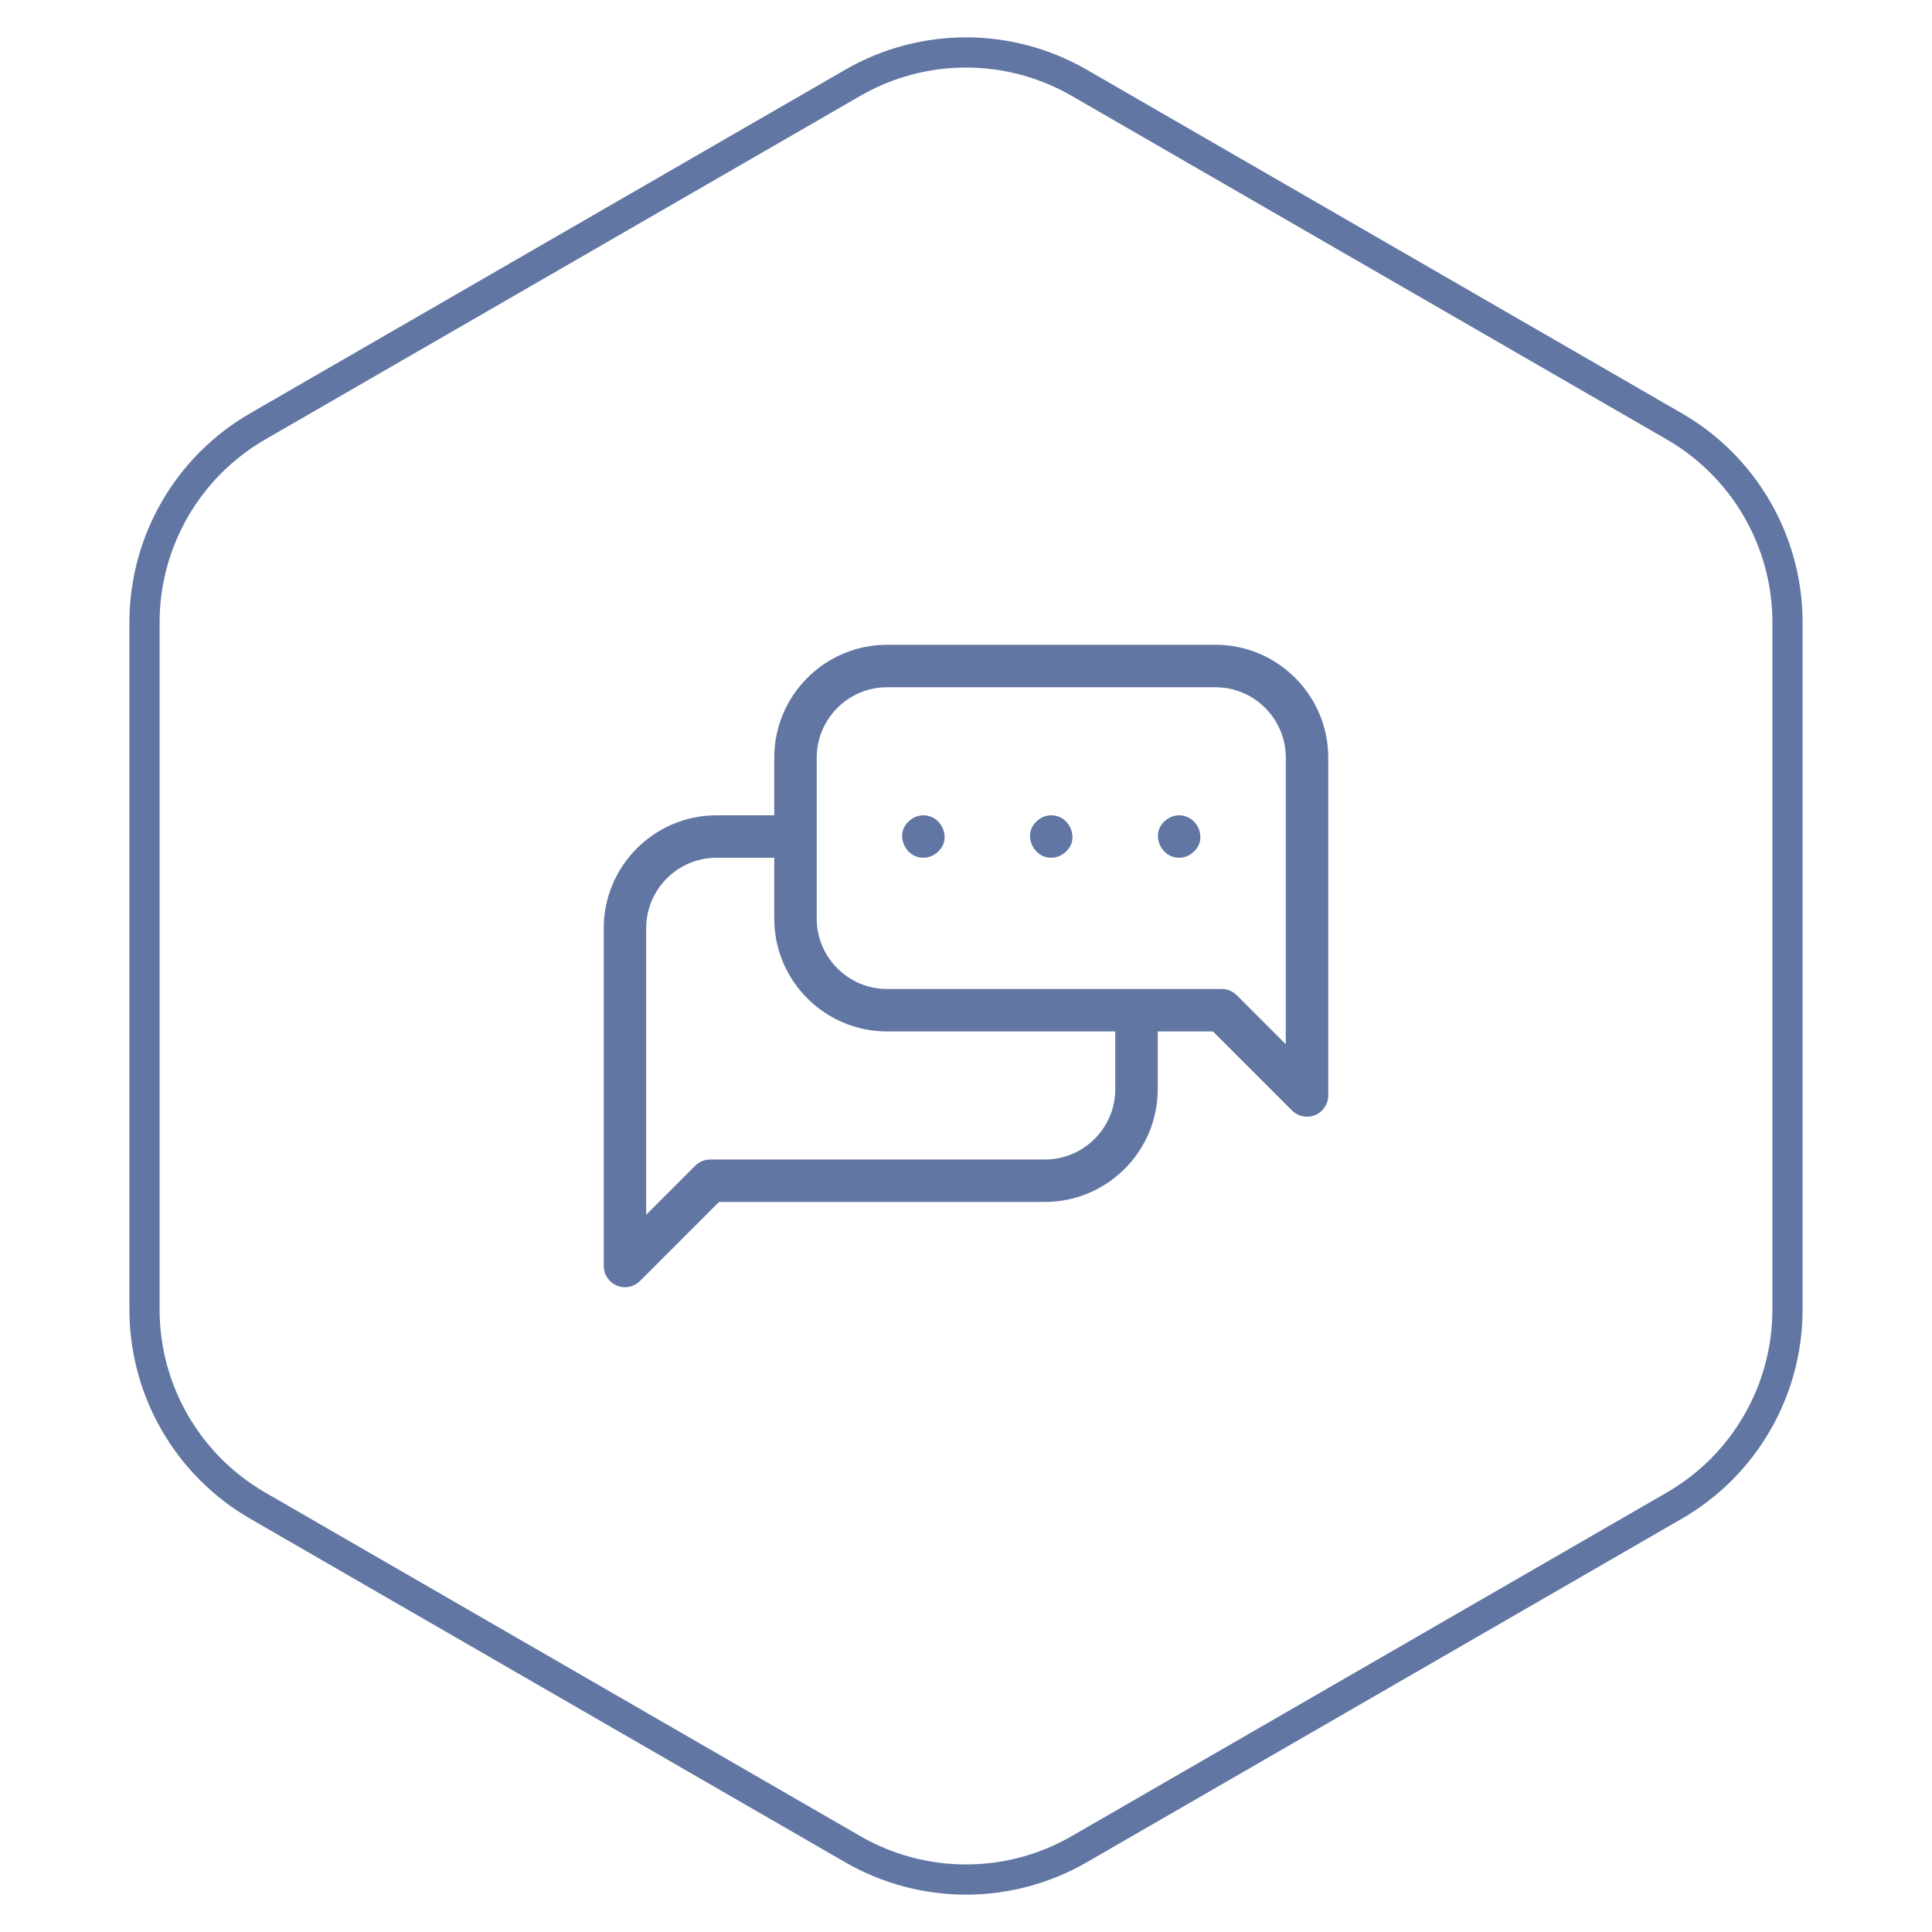 <svg width="64" height="64" viewBox="0 0 64 64" fill="none" xmlns="http://www.w3.org/2000/svg">
<path d="M28.25 2.742C30.57 1.403 33.429 1.403 35.75 2.742L55.463 14.124C57.783 15.463 59.213 17.939 59.213 20.619V43.381C59.213 46.061 57.783 48.537 55.463 49.876L35.75 61.258C33.429 62.597 30.57 62.597 28.25 61.258L8.537 49.876C6.217 48.537 4.787 46.061 4.787 43.381V20.619C4.787 17.939 6.217 15.463 8.537 14.124L28.25 2.742Z" stroke="#6176A3"/>
<path d="M40.262 21.359H29.387C27.325 21.359 25.648 23.036 25.648 25.098V27.008H23.738C21.677 27.008 20 28.685 20 30.746V41.938C20 42.222 20.171 42.478 20.434 42.587C20.521 42.623 20.612 42.641 20.703 42.641C20.886 42.641 21.066 42.569 21.2 42.435L23.819 39.816H34.613C36.675 39.816 38.352 38.139 38.352 36.078V34.168H40.181L42.8 36.786C42.934 36.921 43.114 36.992 43.297 36.992C43.388 36.992 43.479 36.975 43.566 36.939C43.829 36.83 44 36.574 44 36.289V25.098C44 23.036 42.323 21.359 40.262 21.359ZM42.594 34.592L40.97 32.968C40.838 32.836 40.659 32.762 40.473 32.762H29.387C28.101 32.762 27.055 31.716 27.055 30.43V25.098C27.055 23.812 28.101 22.766 29.387 22.766H40.262C41.548 22.766 42.594 23.812 42.594 25.098V34.592ZM36.945 36.078C36.945 37.364 35.899 38.41 34.613 38.41H23.527C23.341 38.41 23.162 38.484 23.03 38.616L21.406 40.24V30.746C21.406 29.46 22.452 28.414 23.738 28.414H25.648V30.43C25.648 32.491 27.325 34.168 29.387 34.168H36.945V36.078Z" fill="#6176A3"/>
<path d="M31.291 27.711C31.274 27.33 30.982 27.008 30.588 27.008C30.22 27.008 29.868 27.331 29.885 27.711C29.902 28.092 30.194 28.414 30.588 28.414C30.956 28.414 31.308 28.091 31.291 27.711Z" fill="#6176A3"/>
<path d="M34.121 27.711C34.138 28.092 34.43 28.414 34.824 28.414C35.192 28.414 35.544 28.091 35.527 27.711C35.51 27.33 35.218 27.008 34.824 27.008C34.456 27.008 34.104 27.331 34.121 27.711Z" fill="#6176A3"/>
<path d="M39.061 27.008C38.693 27.008 38.34 27.331 38.358 27.711C38.375 28.092 38.666 28.414 39.061 28.414C39.428 28.414 39.781 28.091 39.764 27.711C39.747 27.33 39.455 27.008 39.061 27.008Z" fill="#6176A3"/>
</svg>
